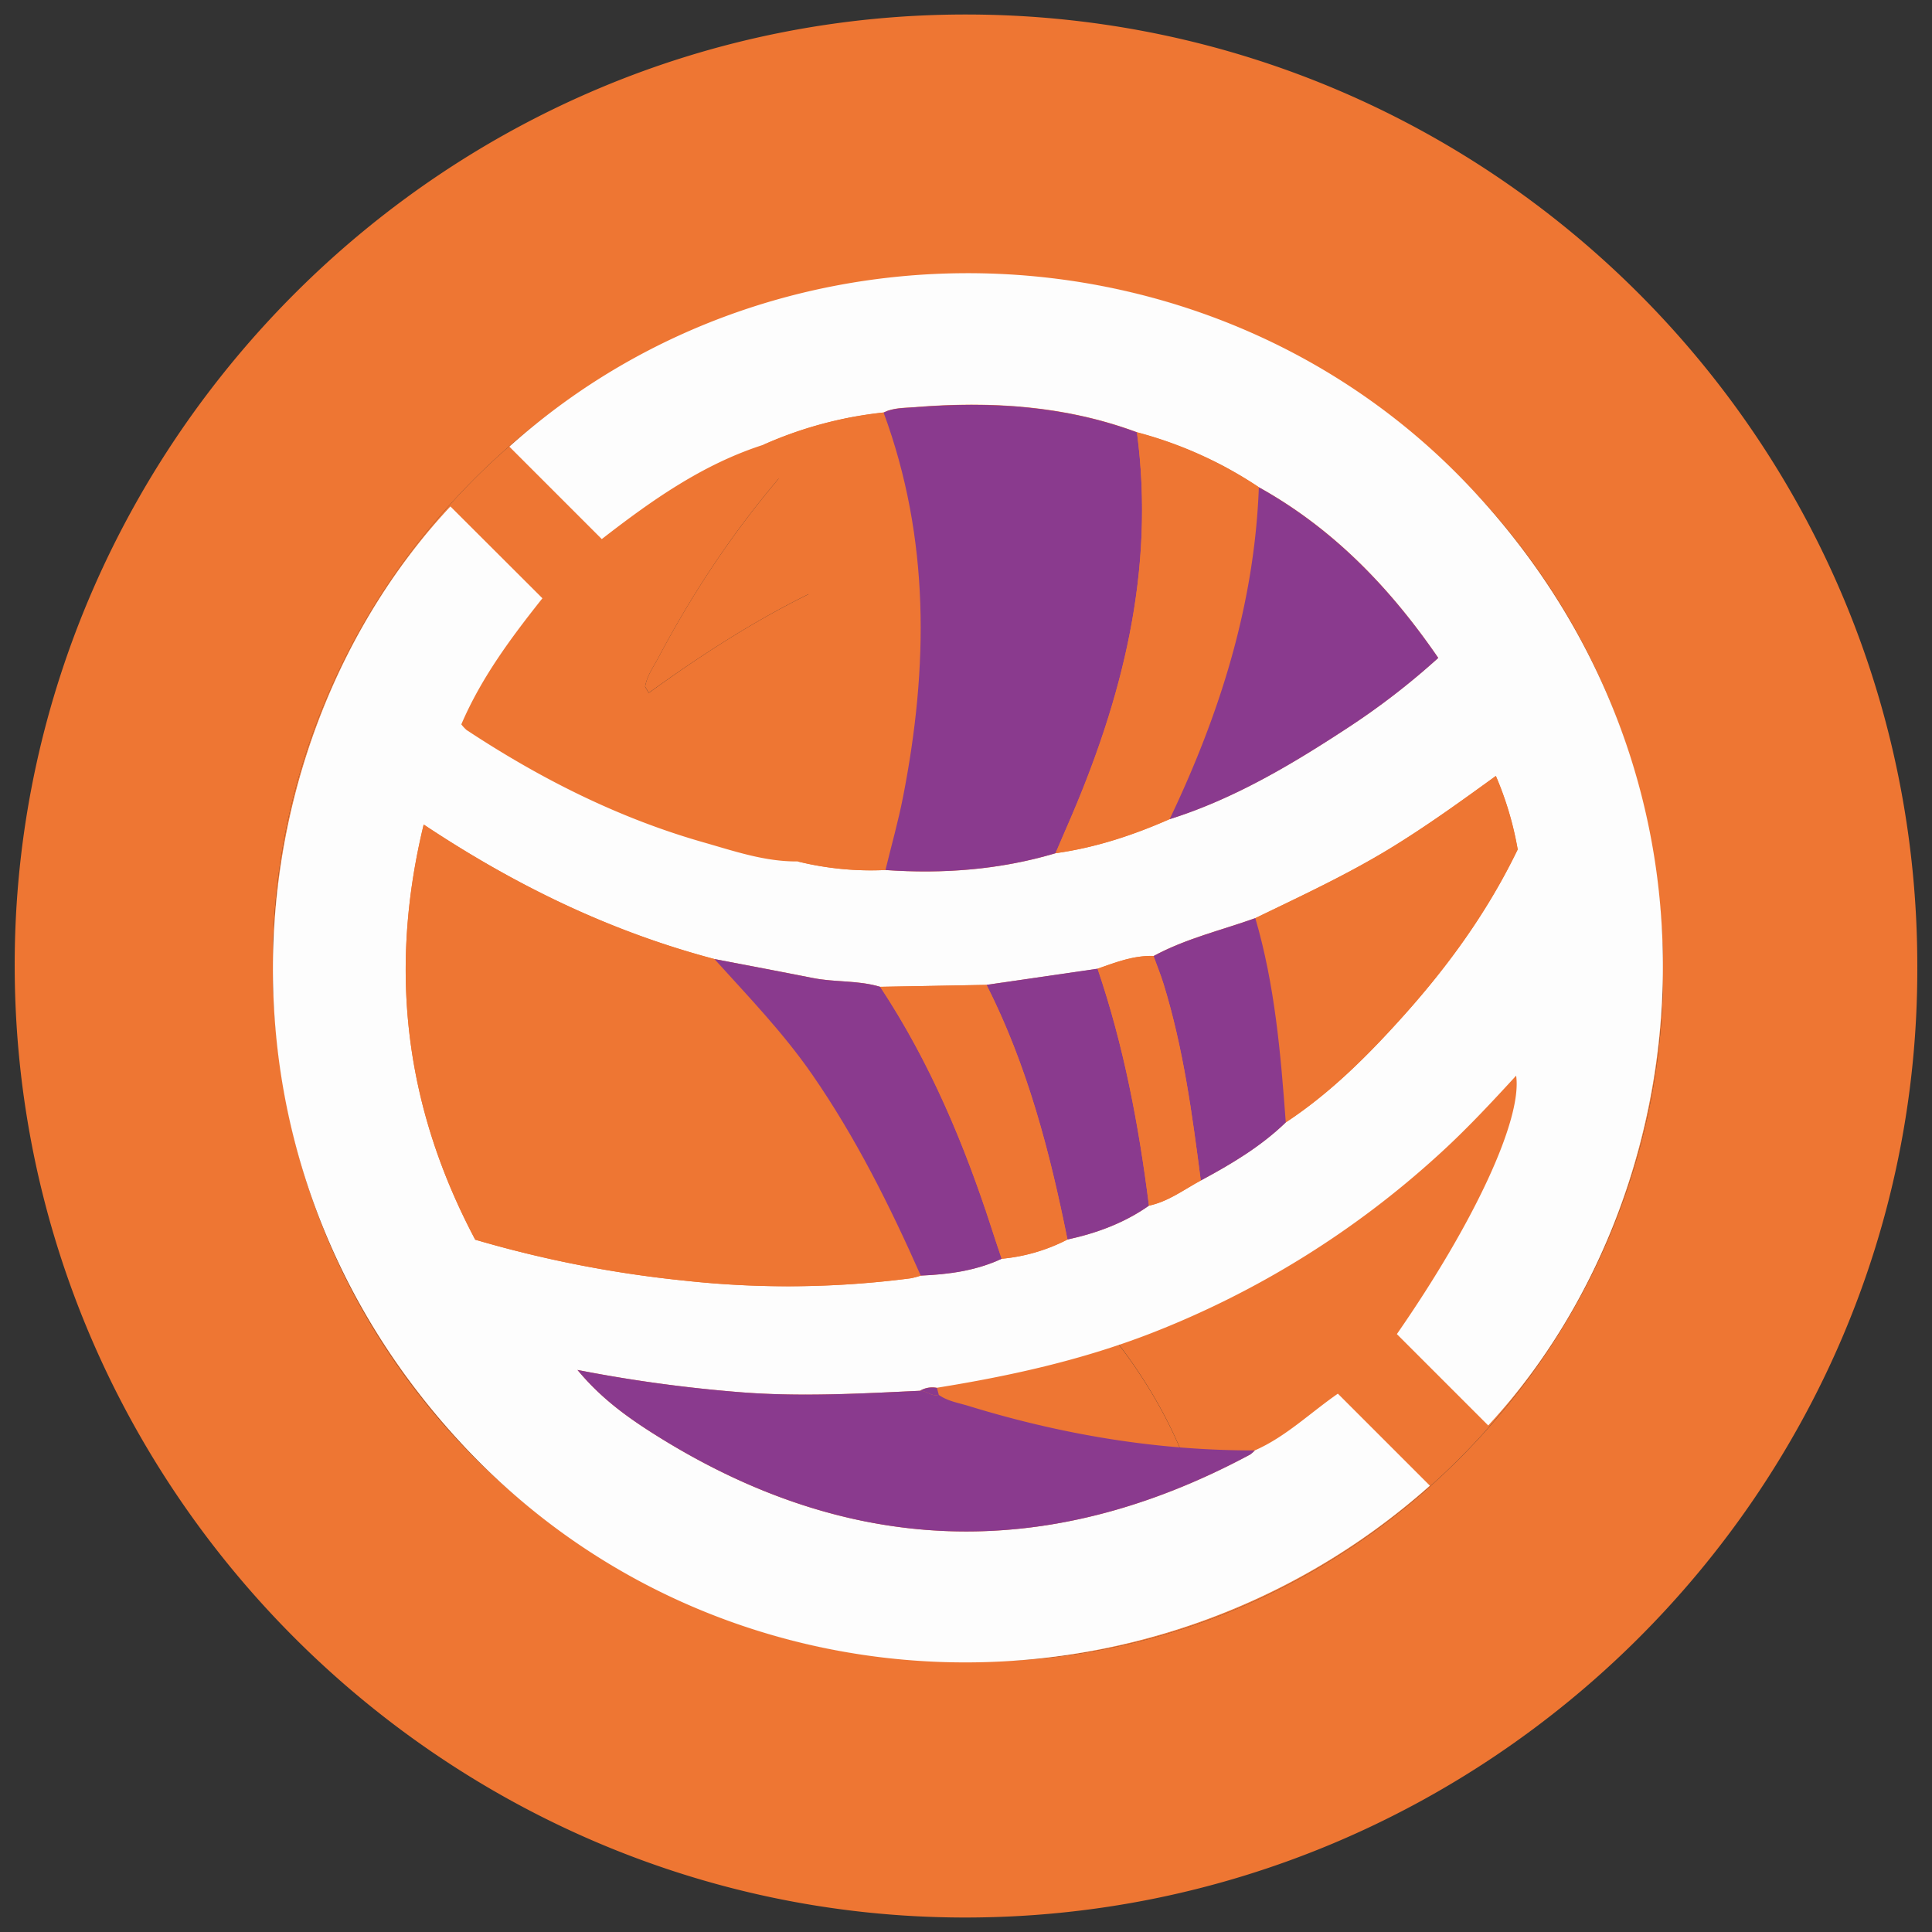 <svg id="Capa_1" data-name="Capa 1" xmlns="http://www.w3.org/2000/svg" viewBox="0 0 566.93 566.93"><rect x="0" y="0" width="566.93" height="566.93" fill="#333333" stroke="none"/><defs><style>.cls-1{fill:#ee7633;}.cls-2{fill:#fdfdfd;}.cls-3{fill:#8a3a8e;}</style></defs><path class="cls-1" d="M297,487.29c108.29-5.78,194.71-100,190.89-208.79C483.71,160.13,388,84.54,297,81.09V119c39.48,7.11,70.67,18.6,78.35,28.91-11-.48-21.83-.87-32.71-.32a270.8,270.8,0,0,0-96.74,22.72c-19.86,8.79-38,20.35-55.52,33-.35-.61-.71-1.22-1.07-1.83.53-3.18,2.43-5.75,3.89-8.51,13.4-25.3,29.85-48.38,50.17-68.62,9.29-3.59,19.25-3.67,29-5.46V80.69C162.05,87.23,76.39,180,80.17,289.54c4.08,118,99.46,194.39,192.17,197.58V449c-14.87-1.7-29.32-3.81-43-9.32a11,11,0,0,1-.09-2.26c5.21-25.42,13.25-49.86,25.88-72.6,4.55-8.19,8.71-16.74,15.57-23.45,10.95,8.05,21.94,16.05,31.92,25.32C323.43,386,340.93,407.58,350.06,435c-16.65,8.56-34.77,11.65-53.08,14ZM562.62,283.86c.33,154-126.38,279.21-280.09,278.82C129.09,562.29,2.16,435.09,4.34,279.22,6.44,129.08,130.47,3.46,284.85,4.26,438.43,5.05,562.83,130,562.62,283.86Z"/><path class="cls-1" d="M487.87,278.5c3.82,108.75-82.6,203-190.89,208.79V448.94c18.31-2.31,36.43-5.4,53.08-14-9.13-27.4-26.63-49-47.41-68.29-10-9.27-21-17.27-31.92-25.32-6.86,6.71-11,15.26-15.57,23.45-12.63,22.74-20.67,47.18-25.88,72.6a11,11,0,0,0,.09,2.26c13.65,5.51,28.1,7.62,43,9.32v38.12c-92.71-3.19-188.09-79.61-192.17-197.58C76.39,180,162.05,87.23,272.36,80.69v38.23c-9.75,1.79-19.71,1.87-29,5.46C223,144.62,206.59,167.7,193.19,193c-1.46,2.76-3.36,5.33-3.89,8.51.36.61.72,1.22,1.07,1.83,17.52-12.68,35.66-24.24,55.52-33a270.8,270.8,0,0,1,96.74-22.72c10.88-.55,21.73-.16,32.71.32C367.66,137.6,336.47,126.11,297,119V81.09C388,84.54,483.71,160.13,487.87,278.5Z"/><path class="cls-2" d="M259.83,255.3c16.91,1.18,33.58-.07,49.9-4.93,11.67-1.61,22.73-5.27,33.49-10,18.77-5.92,35.5-15.85,51.82-26.53a214,214,0,0,0,27-20.79c-14.09-20.57-30.79-37.95-52.61-50.07a119.13,119.13,0,0,0-35.78-16.15c-21.11-7.85-43-9.16-65.16-7.37-3.07.25-6.27.13-9.17,1.56A116.84,116.84,0,0,0,224,130.52c-17.83,5.72-32.83,16.35-47.41,27.67l-27.12-27.12c80.66-72.48,208.42-66.94,282.62,12.65,80.76,86.64,66.53,207.77,4.62,274.57l-26.81-26.81c22.89-33,36.82-63.12,35-75.84-7.43,8.1-14.84,16.05-22.91,23.35a270.85,270.85,0,0,1-84.47,52.34c-20.26,7.83-41.27,12.48-62.62,15.9a7,7,0,0,0-4.94.88c-17.55.83-35.09,1.82-52.67.43A422.88,422.88,0,0,1,169.46,402c6.62,8,14,13.4,21.58,18.25q85.87,54.79,175.77,6.59a8.12,8.12,0,0,0,1.4-1.23c9.11-4,16.21-11,24.38-16.65l27,27C337,509.36,210.8,504.32,136,424.2c-80.53-86.29-67.13-207.78-3.83-275.59l27,26.95c-9.32,11.72-18,23.44-23.8,37a11.94,11.94,0,0,0,1.53,1.65c21.66,14.29,44.63,25.89,69.64,33,9,2.57,18,5.68,27.58,5.57A89.76,89.76,0,0,0,259.83,255.3Zm62.24,29L289.49,289l-31.21.57c-6.44-1.95-13.23-1.29-19.77-2.59-9.61-1.91-19.23-3.71-28.86-5.56-30.23-8-58.06-21.34-85.32-39.47-10.52,43.36-5.24,83.41,15.12,121.82a339.59,339.59,0,0,0,61.26,12,278.71,278.71,0,0,0,66.51-.67,22.49,22.49,0,0,0,3-.8c8.18-.35,16.21-1.42,23.74-4.94a52.49,52.49,0,0,0,19.31-5.65c8.57-1.86,16.68-4.85,23.91-9.93,5.68-1.21,10.24-4.71,15.21-7.39,8.92-4.79,17.59-10,24.94-17.05,13.22-8.71,24.31-19.85,34.78-31.55,13-14.54,24.45-30.3,33.26-48.54a96.4,96.4,0,0,0-6.41-21.56c-10.53,7.64-20.51,14.83-31,21.24-12.71,7.75-26.2,14-39.55,20.47-10,3.59-20.43,6-29.86,11.12C332.69,280.31,327.41,282.4,322.07,284.26Z"/><path class="cls-3" d="M270,408.11c-17.55.83-35.09,1.82-52.67.43A422.88,422.88,0,0,1,169.46,402c6.62,8,14,13.4,21.58,18.25q85.87,54.79,175.77,6.59a8.12,8.12,0,0,0,1.4-1.23c-28.68.06-56.63-4.63-84-13.05-3-.92-6.14-1.39-8.77-3.27C273.4,409.92,271.89,408.07,270,408.11Z"/><path class="cls-1" d="M259.29,121.07A116.84,116.84,0,0,0,224,130.52C237,156.35,239.84,184,238.8,212.34c-.5,13.61-2.61,27-4.67,40.47a89.66,89.66,0,0,0,25.7,2.49c1.73-7.13,3.74-14.2,5.15-21.39C272.44,195.85,272.93,158.09,259.29,121.07Z"/><path class="cls-3" d="M270,408.11c1.92,0,3.43,1.81,5.48,1.17l-.54-2A7,7,0,0,0,270,408.11Z"/><path class="cls-1" d="M209.65,281.43c-30.23-8-58.06-21.34-85.32-39.47-10.52,43.36-5.24,83.41,15.12,121.82a339.59,339.59,0,0,0,61.26,12,278.71,278.71,0,0,0,66.51-.67,22.49,22.49,0,0,0,3-.8c-9.07-20.48-19-40.45-31.82-58.95C229.89,303.1,219.59,292.44,209.65,281.43Z"/><path class="cls-3" d="M259.29,121.07c13.64,37,13.15,74.78,5.69,112.84-1.41,7.19-3.42,14.26-5.15,21.39,16.91,1.18,33.58-.07,49.9-4.93,1.16-2.69,2.3-5.38,3.48-8.07,16.08-36.83,25.84-74.78,20.41-115.42-21.11-7.85-43-9.16-65.16-7.37C265.39,119.76,262.19,119.64,259.29,121.07Z"/><path class="cls-1" d="M333.62,126.88c5.43,40.64-4.33,78.59-20.41,115.42-1.18,2.69-2.32,5.38-3.48,8.07,11.67-1.61,22.73-5.27,33.49-10,14.71-30.86,24.9-62.93,26.18-97.39A119.13,119.13,0,0,0,333.62,126.88Z"/><path class="cls-1" d="M377.3,329.36c13.22-8.71,24.31-19.85,34.78-31.55,13-14.54,24.45-30.3,33.26-48.54a96.4,96.4,0,0,0-6.41-21.56c-10.53,7.64-20.51,14.83-31,21.24-12.71,7.75-26.2,14-39.55,20.47C374.1,289,375.81,309.16,377.3,329.36Z"/><path class="cls-3" d="M369.4,143c-1.28,34.46-11.47,66.53-26.18,97.39,18.77-5.92,35.5-15.85,51.82-26.53a214,214,0,0,0,27-20.79C407.92,172.53,391.22,155.15,369.4,143Z"/><path class="cls-3" d="M209.65,281.43c9.94,11,20.24,21.67,28.72,33.94,12.79,18.5,22.75,38.47,31.82,58.95,8.18-.35,16.21-1.42,23.74-4.94-.92-2.77-1.87-5.54-2.76-8.32-8.11-25.14-18.25-49.34-32.89-71.48-6.44-1.95-13.23-1.29-19.77-2.59C228.9,285.08,219.28,283.28,209.65,281.43Z"/><path class="cls-3" d="M313.24,363.73c8.57-1.86,16.68-4.85,23.91-9.94-3-23.63-7.38-46.94-15.08-69.54L289.49,289C301.45,312.63,308.07,338,313.24,363.73Z"/><path class="cls-1" d="M313.24,363.73c-5.17-25.78-11.79-51.1-23.75-74.72l-31.21.57c14.64,22.14,24.78,46.34,32.89,71.48.89,2.78,1.84,5.55,2.76,8.32A52.49,52.49,0,0,0,313.24,363.73Z"/><path class="cls-3" d="M377.3,329.36c-1.49-20.2-3.2-40.38-8.94-59.94-10,3.59-20.43,6-29.86,11.13,1,2.73,2.09,5.43,2.95,8.21,5.79,18.81,8.4,38.22,10.91,57.65C361.28,341.62,370,336.46,377.3,329.36Z"/><path class="cls-1" d="M352.36,346.41c-2.51-19.43-5.12-38.84-10.91-57.65-.86-2.78-2-5.48-2.95-8.21-5.81-.24-11.09,1.85-16.43,3.71,7.7,22.59,12.11,45.9,15.08,69.53C342.83,352.59,347.39,349.09,352.36,346.41Z"/></svg>